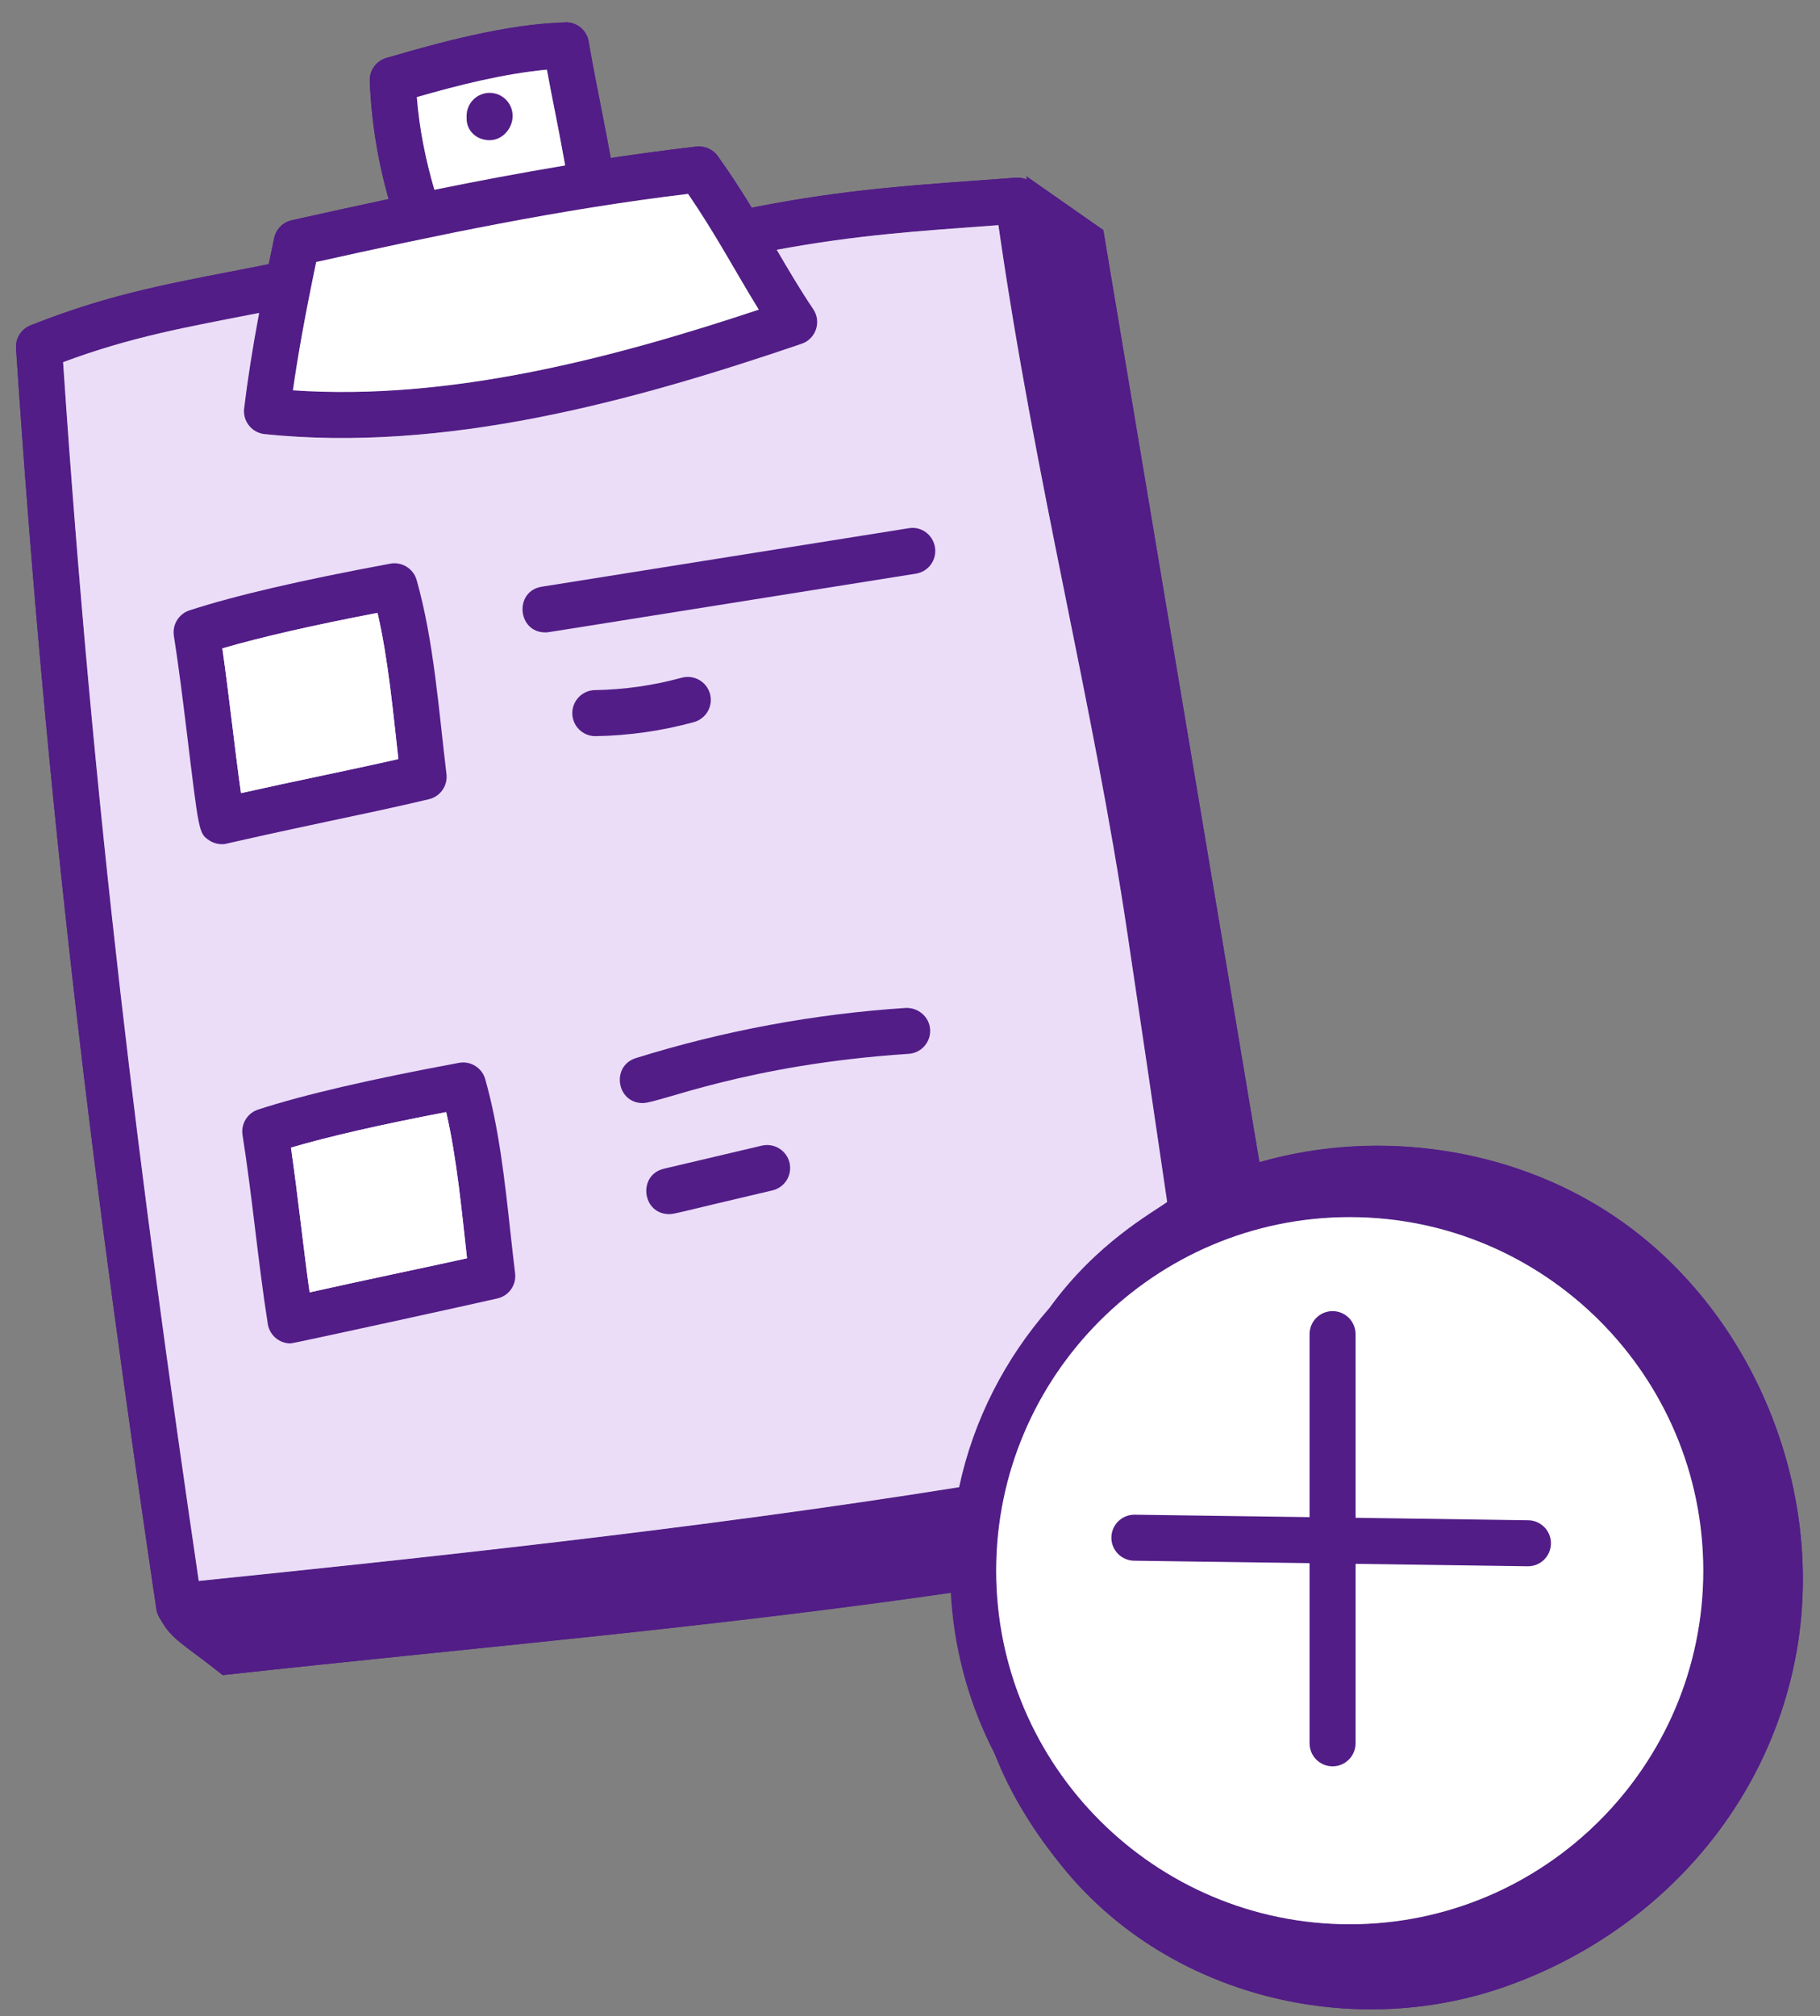 <svg width="65" height="72" viewBox="0 0 65 72" fill="none" xmlns="http://www.w3.org/2000/svg">
<rect x="0" y="0" width="65" height="72" fill="#808080" stroke="none"/>
<path d="M36.657 6.296C37.572 6.936 38.488 7.577 39.404 8.217C41.251 19.279 43.291 31.393 45.138 42.455C44.308 42.918 43.326 43.125 42.495 43.588C40.473 31.491 38.678 18.393 36.657 6.296Z" fill="#521D87"/>
<path d="M5.689 57.744C6.098 58.562 6.539 58.688 7.954 59.82C17.102 58.816 25.695 58.11 34.798 56.761C34.985 55.712 35.172 54.664 35.359 53.615C25.469 55.312 15.692 56.939 5.689 57.744Z" fill="#521D87"/>
<path d="M41.656 42.94C46.595 39.977 53.278 40.306 57.966 43.652C62.653 46.998 65.133 53.14 64.19 58.822C63.247 64.503 59.163 69.056 53.726 70.956C48.231 72.877 41.779 71.281 38.06 66.804C35.871 64.169 34.568 61.236 34.757 57.832C35.855 62.925 39.737 67.39 44.714 68.93C49.692 70.469 55.56 68.878 58.882 64.865C59.917 63.614 60.707 62.164 61.218 60.623C62.675 56.227 61.7 51.108 58.73 47.555C55.76 44.002 50.894 42.135 46.31 42.79C41.725 43.445 37.577 46.599 35.721 50.842C36.221 47.456 38.76 44.678 41.656 42.94Z" fill="#521D87"/>
<path d="M42.649 44.667C42.248 44.667 41.897 44.373 41.837 43.964C41.304 40.319 40.784 36.809 40.263 33.321C39.696 29.516 38.928 25.687 38.116 21.632C37.234 17.23 36.324 12.685 35.658 8.04L34.895 8.097C32.45 8.274 30.315 8.429 27.491 8.966C27.472 8.992 27.451 9.016 27.429 9.041C27.119 9.372 26.598 9.387 26.267 9.077L26.074 8.896C25.85 8.685 25.762 8.369 25.846 8.073C25.93 7.777 26.171 7.553 26.472 7.492C29.751 6.821 32.08 6.653 34.776 6.457L36.302 6.344C36.736 6.329 37.121 6.621 37.179 7.052C37.846 11.913 38.803 16.689 39.728 21.308C40.544 25.384 41.316 29.233 41.889 33.079C42.411 36.568 42.931 40.079 43.464 43.726C43.529 44.176 43.219 44.593 42.769 44.658C42.728 44.664 42.689 44.667 42.649 44.667Z" fill="#521D87"/>
<path d="M6.398 58.177C5.996 58.177 5.646 57.882 5.586 57.475C3.38 42.552 1.683 29.182 0.573 12.439C0.55 12.083 0.757 11.753 1.089 11.62C3.724 10.572 5.778 10.177 8.157 9.717C8.754 9.603 9.372 9.483 10.027 9.348C10.468 9.259 10.906 9.542 10.998 9.987C11.09 10.431 10.803 10.867 10.359 10.958C9.697 11.095 9.072 11.216 8.468 11.331C6.345 11.741 4.489 12.099 2.253 12.933C3.341 29.051 4.979 42.064 7.098 56.458C14.904 55.656 25.318 54.568 34.818 53.022C35.258 52.948 35.689 53.255 35.76 53.702C35.833 54.149 35.529 54.572 35.081 54.645C25.213 56.25 14.388 57.362 6.483 58.173C6.455 58.176 6.426 58.177 6.398 58.177Z" fill="#521D87"/>
<path d="M12.215 15.641C11.291 15.641 10.369 15.597 9.45 15.503C9.232 15.48 9.031 15.37 8.893 15.199C8.756 15.027 8.693 14.806 8.718 14.588C8.917 12.932 9.239 11.112 9.793 8.5C9.859 8.185 10.103 7.938 10.418 7.867C14.974 6.849 19.843 5.808 24.872 5.234C25.165 5.204 25.461 5.33 25.634 5.574C26.453 6.719 27.068 7.773 27.663 8.791C28.119 9.57 28.548 10.306 29.045 11.041C29.187 11.253 29.224 11.52 29.142 11.763C29.061 12.005 28.87 12.196 28.628 12.278C23.646 13.977 17.908 15.641 12.215 15.641ZM10.461 13.939C16.107 14.327 21.961 12.765 27.1 11.058C26.808 10.585 26.531 10.111 26.244 9.62C25.738 8.754 25.217 7.863 24.573 6.924C19.982 7.476 15.508 8.418 11.292 9.357C10.903 11.223 10.642 12.662 10.461 13.939Z" fill="#521D87"/>
<path d="M14.849 8.303C14.502 8.303 14.179 8.081 14.066 7.733C13.56 6.168 13.27 4.539 13.206 2.893C13.191 2.517 13.433 2.179 13.794 2.072C15.743 1.498 18.005 0.879 20.181 0.797C20.192 0.796 20.203 0.796 20.212 0.796C20.613 0.796 20.956 1.085 21.023 1.482C21.15 2.234 21.303 3.01 21.457 3.784C21.613 4.575 21.771 5.365 21.899 6.133C21.975 6.581 21.673 7.005 21.225 7.08C20.779 7.167 20.355 6.854 20.279 6.405C20.151 5.654 19.998 4.878 19.844 4.103C19.737 3.562 19.63 3.021 19.532 2.487C17.976 2.633 16.36 3.044 14.886 3.467C14.987 4.745 15.236 6.007 15.631 7.228C15.77 7.66 15.534 8.123 15.101 8.263C15.018 8.29 14.932 8.303 14.849 8.303Z" fill="#521D87"/>
<path d="M17.486 5.007C17.033 5.007 16.665 4.686 16.665 4.232V4.138C16.665 3.684 17.033 3.316 17.486 3.316C17.94 3.316 18.308 3.684 18.308 4.138C18.308 4.592 17.94 5.007 17.486 5.007Z" fill="#521D87"/>
<path d="M7.926 30.147C7.764 30.147 7.605 30.099 7.468 30.008C7.278 29.881 7.15 29.679 7.113 29.454C6.939 28.346 6.799 27.2 6.659 26.052C6.52 24.924 6.382 23.797 6.21 22.707C6.148 22.308 6.383 21.923 6.768 21.797C8.393 21.268 10.739 20.722 13.939 20.129C14.349 20.051 14.763 20.303 14.88 20.713C15.37 22.448 15.578 24.346 15.779 26.182C15.833 26.676 15.887 27.166 15.945 27.642C15.996 28.057 15.726 28.444 15.319 28.541C14.162 28.816 12.93 29.077 11.698 29.337C10.479 29.596 9.259 29.854 8.115 30.125C8.053 30.14 7.989 30.147 7.926 30.147ZM7.941 23.155C8.068 24.042 8.179 24.947 8.289 25.853C8.391 26.682 8.493 27.51 8.607 28.323C9.502 28.122 10.43 27.925 11.357 27.73C12.326 27.524 13.296 27.319 14.227 27.107C14.199 26.86 14.172 26.611 14.145 26.361C13.98 24.854 13.81 23.304 13.483 21.887C11.167 22.33 9.309 22.756 7.941 23.155Z" fill="#521D87"/>
<path d="M10.376 47.975C10.215 47.975 10.055 47.927 9.918 47.836C9.728 47.709 9.6 47.508 9.564 47.281C9.391 46.177 9.25 45.034 9.111 43.891C8.973 42.759 8.835 41.627 8.662 40.534C8.6 40.135 8.835 39.75 9.219 39.624C10.842 39.096 13.187 38.55 16.39 37.956C16.801 37.876 17.215 38.13 17.33 38.54C17.822 40.276 18.029 42.176 18.23 44.012C18.285 44.506 18.338 44.994 18.396 45.469C18.448 45.884 18.178 46.272 17.77 46.368C16.613 46.643 15.382 46.904 14.149 47.165C12.93 47.423 11.711 47.682 10.566 47.953C10.504 47.968 10.439 47.975 10.376 47.975ZM10.392 40.983C10.521 41.873 10.632 42.782 10.743 43.691C10.844 44.516 10.944 45.343 11.058 46.152C11.954 45.95 12.88 45.754 13.808 45.557C14.778 45.351 15.746 45.146 16.679 44.934C16.651 44.689 16.624 44.44 16.597 44.191C16.431 42.683 16.261 41.132 15.935 39.714C13.59 40.163 11.763 40.58 10.392 40.983Z" fill="#521D87"/>
<path d="M19.478 22.585C19.081 22.585 18.732 22.297 18.668 21.892C18.596 21.444 18.901 21.022 19.35 20.952L32.451 18.864C32.901 18.784 33.321 19.097 33.392 19.545C33.464 19.994 33.159 20.415 32.71 20.486L19.609 22.574C19.565 22.581 19.521 22.585 19.478 22.585Z" fill="#521D87"/>
<path d="M21.261 26.289C20.813 26.289 20.447 25.929 20.439 25.481C20.432 25.026 20.794 24.652 21.247 24.645C22.296 24.628 23.338 24.479 24.347 24.202C24.787 24.084 25.237 24.341 25.357 24.778C25.477 25.215 25.219 25.667 24.781 25.788C23.641 26.1 22.461 26.269 21.275 26.289C21.27 26.289 21.265 26.289 21.261 26.289Z" fill="#521D87"/>
<path d="M22.955 39.392C22.605 39.392 22.28 39.167 22.171 38.816C22.036 38.382 22.277 37.921 22.71 37.786C25.836 36.811 29.078 36.209 32.345 35.995C32.787 35.974 33.19 36.308 33.218 36.761C33.248 37.214 32.905 37.605 32.452 37.634C29.314 37.84 26.201 38.419 23.2 39.355C23.119 39.381 23.037 39.392 22.955 39.392Z" fill="#521D87"/>
<path d="M23.899 43.358C23.527 43.358 23.19 43.104 23.1 42.725C22.996 42.283 23.27 41.841 23.712 41.736L27.209 40.912C27.646 40.81 28.093 41.08 28.197 41.523C28.302 41.964 28.028 42.407 27.586 42.511L24.089 43.337C24.026 43.351 23.962 43.358 23.899 43.358Z" fill="#521D87"/>
<path d="M48.205 70.362C40.337 70.362 33.935 63.96 33.935 56.092C33.935 48.224 40.337 41.822 48.205 41.822C56.073 41.822 62.475 48.224 62.475 56.092C62.475 63.96 56.073 70.362 48.205 70.362ZM48.205 43.465C41.243 43.465 35.578 49.13 35.578 56.092C35.578 63.053 41.243 68.718 48.205 68.718C55.166 68.718 60.831 63.053 60.831 56.092C60.831 49.13 55.166 43.465 48.205 43.465Z" fill="#521D87"/>
<path d="M47.592 63.078C47.138 63.078 46.77 62.71 46.77 62.256V47.644C46.77 47.19 47.138 46.822 47.592 46.822C48.045 46.822 48.413 47.19 48.413 47.644V62.256C48.413 62.71 48.045 63.078 47.592 63.078Z" fill="#521D87"/>
<path d="M54.569 55.934C54.566 55.934 54.562 55.934 54.557 55.934L40.502 55.735C40.049 55.729 39.686 55.355 39.692 54.902C39.699 54.452 40.066 54.092 40.514 54.092C40.517 54.092 40.522 54.092 40.526 54.092L54.581 54.291C55.035 54.297 55.398 54.67 55.391 55.124C55.385 55.574 55.018 55.934 54.569 55.934Z" fill="#521D87"/>
<path d="M9.793 8.5C9.724 8.823 9.659 9.132 9.598 9.432C6.415 10.072 4.186 10.389 1.089 11.62C0.757 11.753 0.55 12.083 0.573 12.439C1.683 29.182 3.38 42.552 5.586 57.475C5.605 57.604 5.66 57.714 5.729 57.814C6.128 58.565 6.584 58.724 7.954 59.82C16.823 58.847 25.178 58.141 33.974 56.871C34.085 58.911 34.62 60.836 35.502 62.562C36.078 64.066 36.955 65.474 38.06 66.804C41.779 71.281 48.231 72.877 53.726 70.956C59.163 69.056 63.247 64.503 64.19 58.822C65.133 53.14 62.653 46.998 57.966 43.652C54.267 41.011 49.327 40.258 44.98 41.511C43.174 30.703 41.199 18.968 39.404 8.217C38.488 7.577 37.572 6.936 36.657 6.296C36.663 6.337 36.67 6.379 36.676 6.419C36.56 6.37 36.436 6.339 36.302 6.344C32.72 6.607 30.3 6.737 26.847 7.418C26.484 6.825 26.093 6.215 25.634 5.574C25.461 5.33 25.165 5.204 24.872 5.234C23.842 5.352 22.824 5.499 21.808 5.652C21.698 5.034 21.581 4.413 21.457 3.784C21.303 3.01 21.15 2.234 21.023 1.482C20.956 1.085 20.613 0.796 20.212 0.796C19.817 0.859 18.522 0.681 13.794 2.072C13.433 2.179 13.191 2.517 13.206 2.893C13.261 4.321 13.498 5.734 13.887 7.107C12.713 7.356 11.556 7.613 10.418 7.867C10.103 7.938 9.859 8.185 9.793 8.5ZM48.205 43.465C55.166 43.465 60.831 49.13 60.831 56.092C60.831 63.053 55.166 68.718 48.205 68.718C41.243 68.718 35.578 63.053 35.578 56.092C35.578 49.13 41.243 43.465 48.205 43.465ZM35.658 8.04C36.986 17.294 39.018 24.973 40.263 33.321C40.734 36.473 41.205 39.653 41.684 42.924C41.146 43.316 39.154 44.392 37.483 46.706C35.908 48.503 34.77 50.69 34.254 53.109C24.907 54.606 14.751 55.672 7.098 56.458C4.979 42.064 3.341 29.051 2.253 12.933C4.689 12.024 6.662 11.681 9.255 11.175C9.012 12.474 8.842 13.564 8.718 14.588C8.665 15.046 8.997 15.456 9.45 15.503C15.871 16.162 22.506 14.366 28.628 12.278C29.141 12.104 29.347 11.491 29.045 11.041C28.576 10.348 28.168 9.65 27.74 8.92C30.619 8.388 32.762 8.252 35.658 8.04ZM14.886 3.467C16.36 3.044 17.976 2.633 19.532 2.487C19.767 3.761 19.876 4.195 20.185 5.909C18.604 6.173 17.047 6.466 15.514 6.778C15.198 5.696 14.975 4.591 14.886 3.467ZM24.573 6.924C25.584 8.398 26.263 9.703 27.1 11.058C21.961 12.765 16.107 14.327 10.461 13.939C10.642 12.662 10.903 11.223 11.292 9.357C15.508 8.418 19.982 7.476 24.573 6.924Z" fill="#521D87"/>
<path d="M24.573 6.924C25.584 8.398 26.263 9.703 27.1 11.058C21.961 12.765 16.107 14.327 10.461 13.939C10.642 12.662 10.903 11.223 11.292 9.357C15.508 8.418 19.982 7.476 24.573 6.924Z" fill="white"/>
<path d="M14.886 3.467C16.36 3.044 17.976 2.633 19.532 2.487C19.767 3.761 19.876 4.195 20.185 5.909C18.604 6.173 17.047 6.466 15.514 6.778C15.198 5.696 14.975 4.591 14.886 3.467Z" fill="white"/>
<path d="M35.658 8.04C36.986 17.294 39.018 24.973 40.263 33.321C40.734 36.473 41.205 39.653 41.684 42.924C41.146 43.316 39.154 44.392 37.483 46.706C35.908 48.503 34.77 50.69 34.254 53.109C24.907 54.606 14.751 55.672 7.098 56.458C4.979 42.064 3.341 29.051 2.253 12.933C4.689 12.024 6.662 11.681 9.255 11.175C9.012 12.474 8.842 13.564 8.718 14.588C8.665 15.046 8.997 15.456 9.45 15.503C15.871 16.162 22.506 14.366 28.628 12.278C29.141 12.104 29.347 11.491 29.045 11.041C28.576 10.348 28.168 9.65 27.74 8.92C30.619 8.388 32.762 8.252 35.658 8.04Z" fill="#EBDDF8"/>
<path d="M48.205 43.465C55.166 43.465 60.831 49.13 60.831 56.092C60.831 63.053 55.166 68.718 48.205 68.718C41.243 68.718 35.578 63.053 35.578 56.092C35.578 49.13 41.243 43.465 48.205 43.465Z" fill="white"/>
<path d="M17.486 3.316C17.033 3.316 16.665 3.684 16.665 4.138V4.232C16.665 4.686 17.033 5.007 17.486 5.007C17.94 5.007 18.308 4.592 18.308 4.138C18.308 3.684 17.94 3.316 17.486 3.316Z" fill="#521D87"/>
<path d="M15.319 28.541C15.726 28.444 15.996 28.057 15.945 27.642C15.667 25.354 15.499 22.905 14.88 20.713C14.763 20.303 14.349 20.051 13.939 20.129C10.739 20.722 8.393 21.268 6.768 21.797C6.383 21.923 6.148 22.308 6.21 22.707C6.382 23.797 6.52 24.924 6.659 26.052C7.106 29.715 7.094 29.757 7.468 30.008C7.605 30.099 7.764 30.147 7.926 30.147C8.124 30.147 7.753 30.175 11.698 29.337C12.93 29.077 14.162 28.816 15.319 28.541ZM8.607 28.323C8.362 26.581 8.189 24.884 7.941 23.155C9.309 22.756 11.167 22.33 13.483 21.887C13.868 23.558 14.036 25.42 14.227 27.107C12.417 27.518 10.478 27.903 8.607 28.323Z" fill="#521D87"/>
<path d="M8.607 28.323C8.362 26.581 8.189 24.884 7.941 23.155C9.309 22.756 11.167 22.33 13.483 21.887C13.868 23.558 14.036 25.42 14.227 27.107C12.417 27.518 10.478 27.903 8.607 28.323Z" fill="white"/>
<path d="M17.33 38.54C17.215 38.13 16.801 37.876 16.39 37.956C13.187 38.55 10.842 39.096 9.219 39.624C8.835 39.75 8.6 40.135 8.662 40.534C9.007 42.709 9.213 45.048 9.564 47.281C9.63 47.69 9.979 47.975 10.376 47.975C10.49 47.975 17.237 46.495 17.77 46.368C18.178 46.272 18.448 45.884 18.396 45.469C18.338 44.994 18.285 44.506 18.23 44.012C18.029 42.176 17.822 40.276 17.33 38.54ZM11.058 46.152C10.822 44.47 10.642 42.713 10.392 40.983C11.763 40.58 13.59 40.163 15.935 39.714C16.324 41.404 16.494 43.304 16.679 44.934C15.746 45.146 12.961 45.724 11.058 46.152Z" fill="#521D87"/>
<path d="M11.058 46.152C10.822 44.47 10.642 42.713 10.392 40.983C11.763 40.58 13.59 40.163 15.935 39.714C16.324 41.404 16.494 43.304 16.679 44.934C15.746 45.146 12.961 45.724 11.058 46.152Z" fill="white"/>
<path d="M19.478 22.585C19.593 22.585 18.806 22.698 32.71 20.486C33.159 20.415 33.464 19.994 33.392 19.545C33.321 19.097 32.901 18.784 32.451 18.864L19.35 20.952C18.355 21.108 18.474 22.585 19.478 22.585Z" fill="#521D87"/>
<path d="M25.357 24.778C25.237 24.341 24.787 24.084 24.347 24.202C23.338 24.479 22.296 24.628 21.247 24.645C20.794 24.652 20.432 25.026 20.439 25.481C20.447 25.929 20.813 26.289 21.261 26.289C21.265 26.289 21.27 26.289 21.275 26.289C22.461 26.269 23.641 26.1 24.781 25.788C25.219 25.667 25.477 25.215 25.357 24.778Z" fill="#521D87"/>
<path d="M32.345 35.995C29.078 36.209 25.836 36.811 22.71 37.786C21.818 38.064 22.016 39.392 22.955 39.392C23.558 39.392 26.642 38.015 32.452 37.634C32.905 37.605 33.248 37.214 33.218 36.761C33.19 36.308 32.787 35.974 32.345 35.995Z" fill="#521D87"/>
<path d="M27.209 40.912L23.712 41.736C22.765 41.961 22.931 43.358 23.899 43.358C24.098 43.358 24.22 43.298 27.586 42.511C28.028 42.407 28.302 41.964 28.197 41.523C28.093 41.08 27.646 40.81 27.209 40.912Z" fill="#521D87"/>
<path d="M40.502 55.735L46.77 55.823L46.77 62.256C46.77 62.71 47.138 63.078 47.592 63.078C48.045 63.078 48.413 62.71 48.413 62.256L48.414 55.846C48.533 55.848 48.934 55.855 54.569 55.934C55.018 55.934 55.385 55.574 55.391 55.124C55.398 54.67 55.035 54.297 54.581 54.291L48.414 54.202L48.413 47.644C48.413 47.19 48.045 46.822 47.592 46.822C47.138 46.822 46.77 47.19 46.77 47.644L46.77 54.179L40.526 54.092C40.522 54.092 40.517 54.092 40.514 54.092C40.066 54.092 39.699 54.452 39.692 54.902C39.686 55.355 40.049 55.729 40.502 55.735Z" fill="#521D87"/>
</svg>
